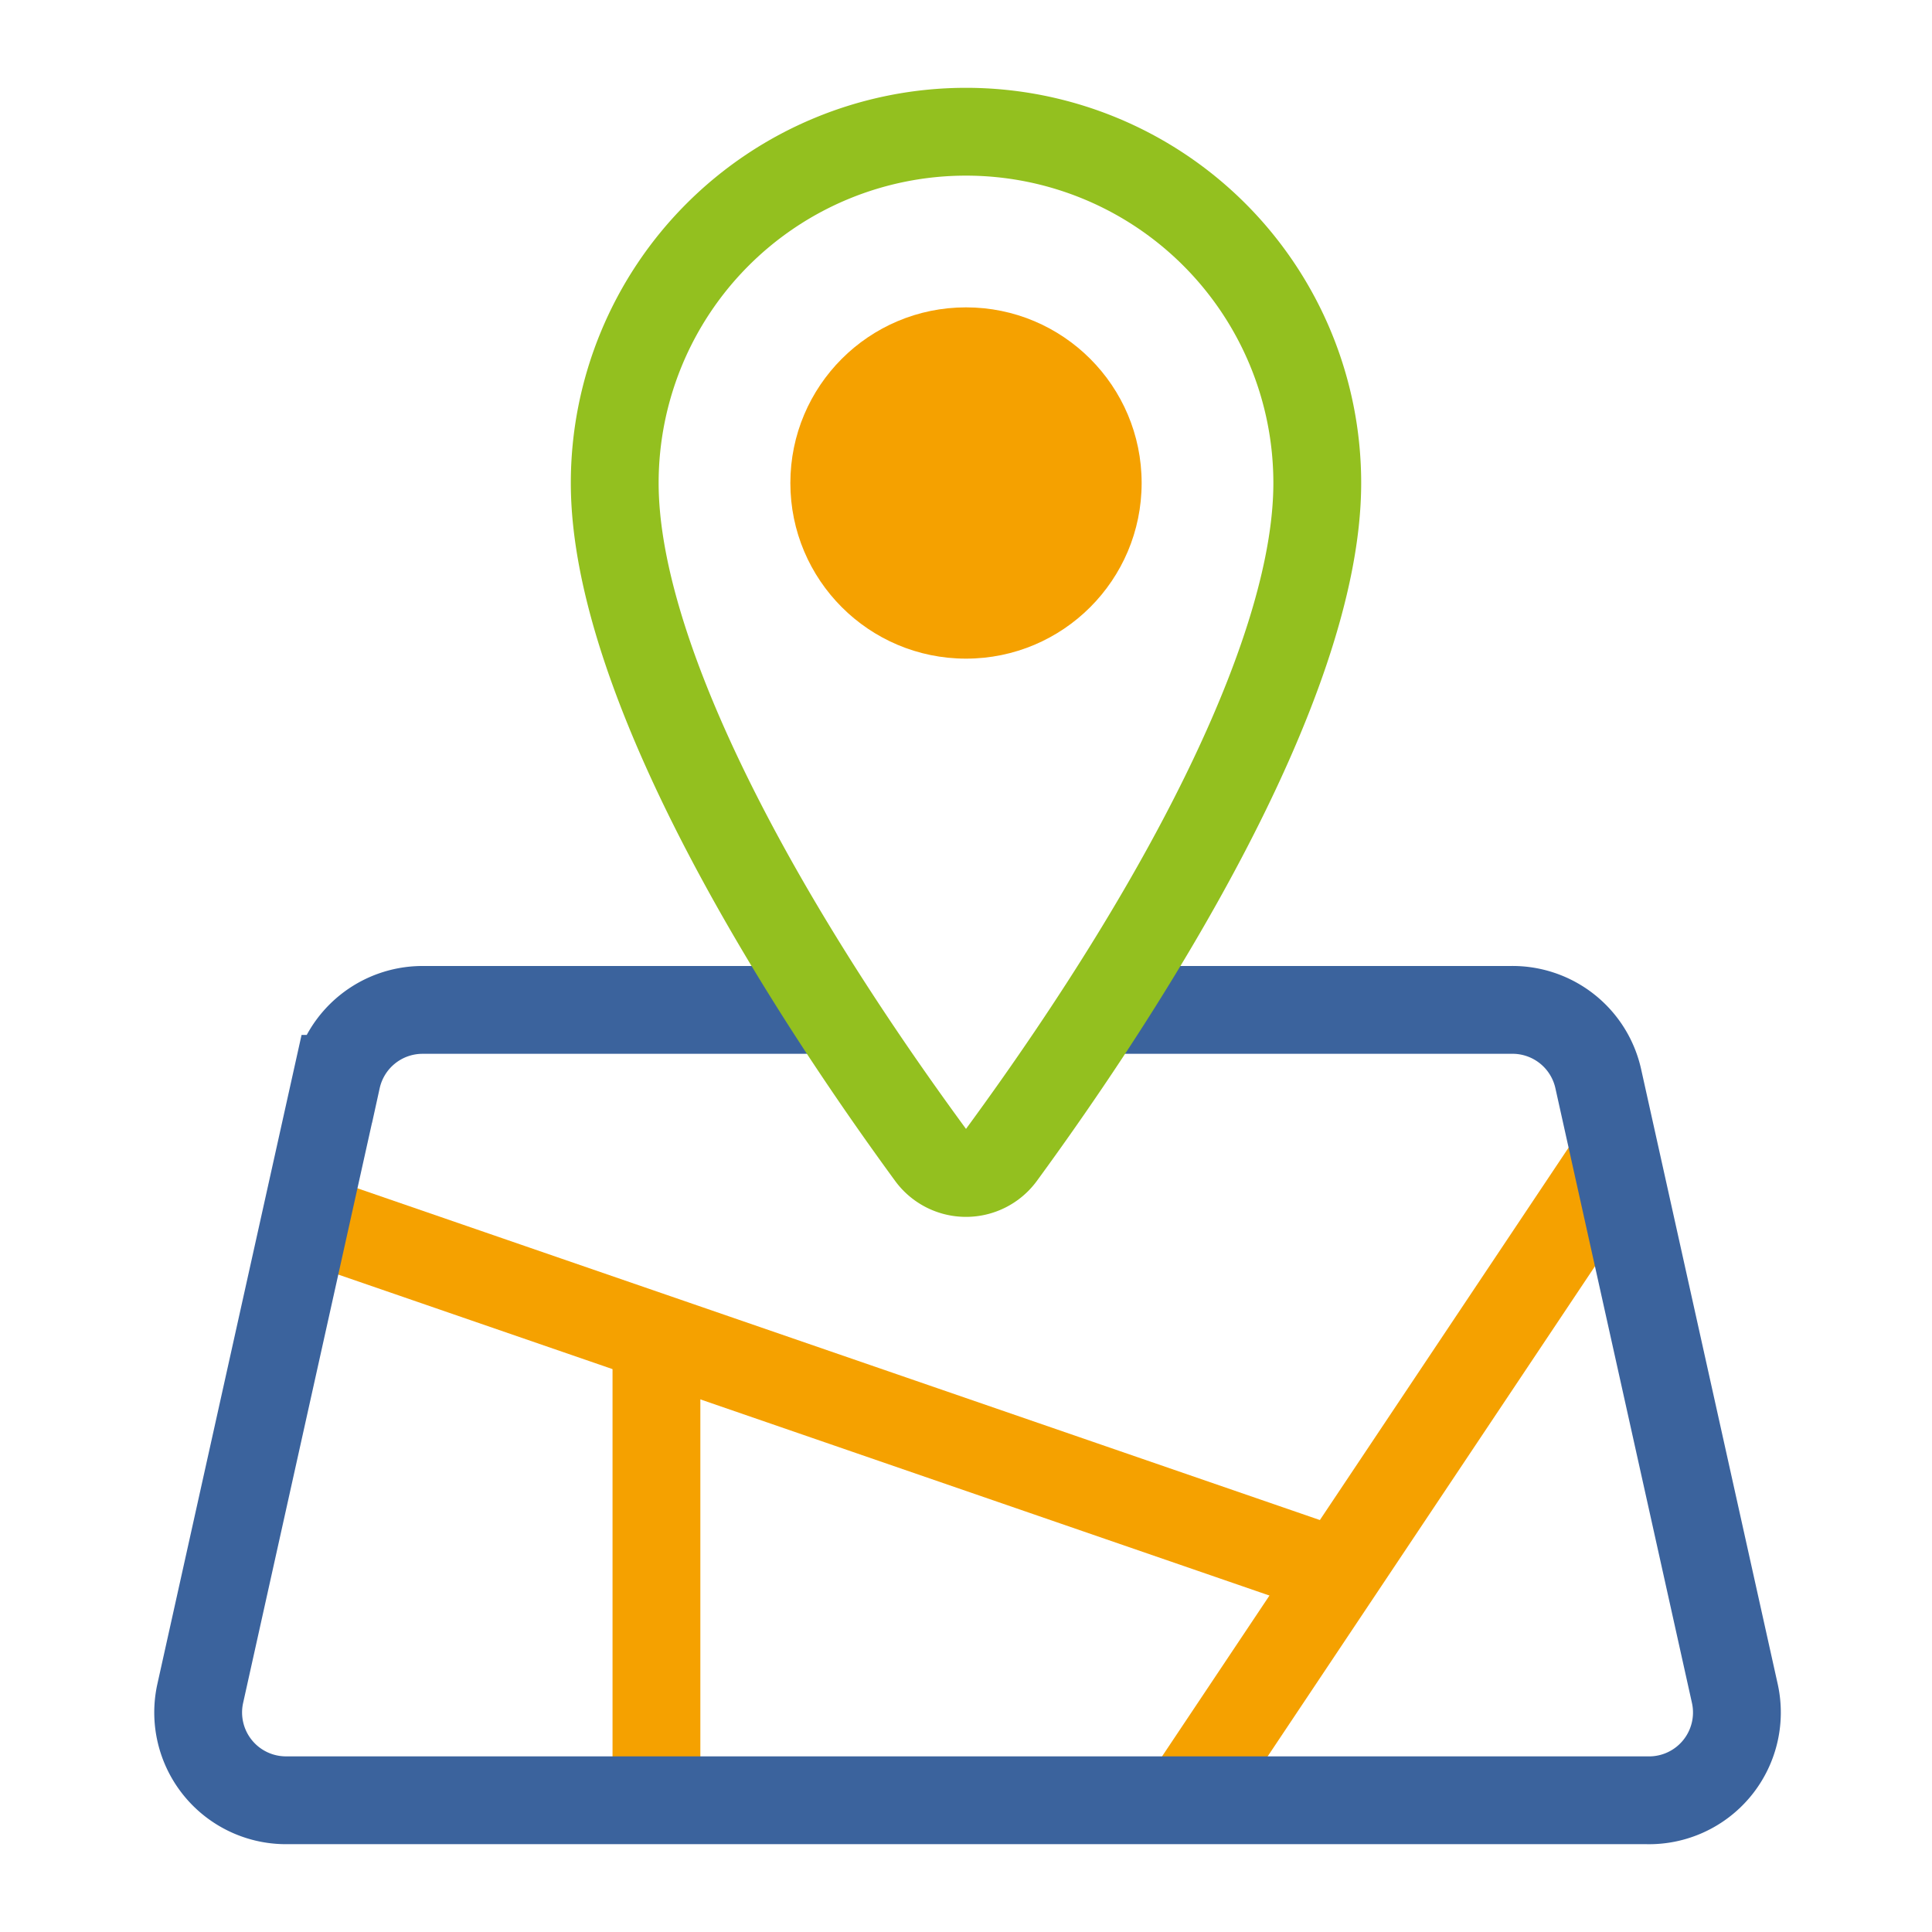 <svg id="icons" xmlns="http://www.w3.org/2000/svg" viewBox="0 0 44 44">
  <defs>
    <style>
      .cls-1, .cls-2, .cls-3 {
        fill: none;
      }

      .cls-1 {
        stroke: #f5a100;
      }

      .cls-1, .cls-3 {
        stroke-miterlimit: 10;
        stroke-width: 2px;
      }

      .cls-3 {
        stroke: #3b639d;
      }

      .cls-4 {
        fill: #93c01f;
      }

      .cls-5 {
        fill: #f5a100;
      }
    </style>
  </defs>
  <title>map_icon_44</title>
  <line class="cls-1" x1="6.95" y1="27.71" x2="31" y2="36"/>
  <line class="cls-1" x1="36.75" y1="26.4" x2="27" y2="41"/>
  <line class="cls-1" x1="14.95" y1="30.47" x2="14.95" y2="41.33"/>
  <rect class="cls-2" x="2" y="2" width="40.01" height="40.01"/>
  <path class="cls-3" d="M25,23h9.4a2,2,0,0,1,2,1.57l3.11,14a2,2,0,0,1-2,2.43h-31a2,2,0,0,1-1.95-2.43l3.11-14A2,2,0,0,1,9.6,23H19"/>
  <path class="cls-4" d="M22,4a7,7,0,0,1,7,7c0,3.27-2.55,8.64-7,14.71C17.55,19.64,15,14.27,15,11a7,7,0,0,1,7-7m0-2a9,9,0,0,0-9,9c0,5.11,4.8,12.36,7.39,15.9a2,2,0,0,0,3.22,0C26.2,23.36,31,16.11,31,11a9,9,0,0,0-9-9Z"/>
  <circle class="cls-5" cx="22" cy="11" r="4"/>
</svg>
